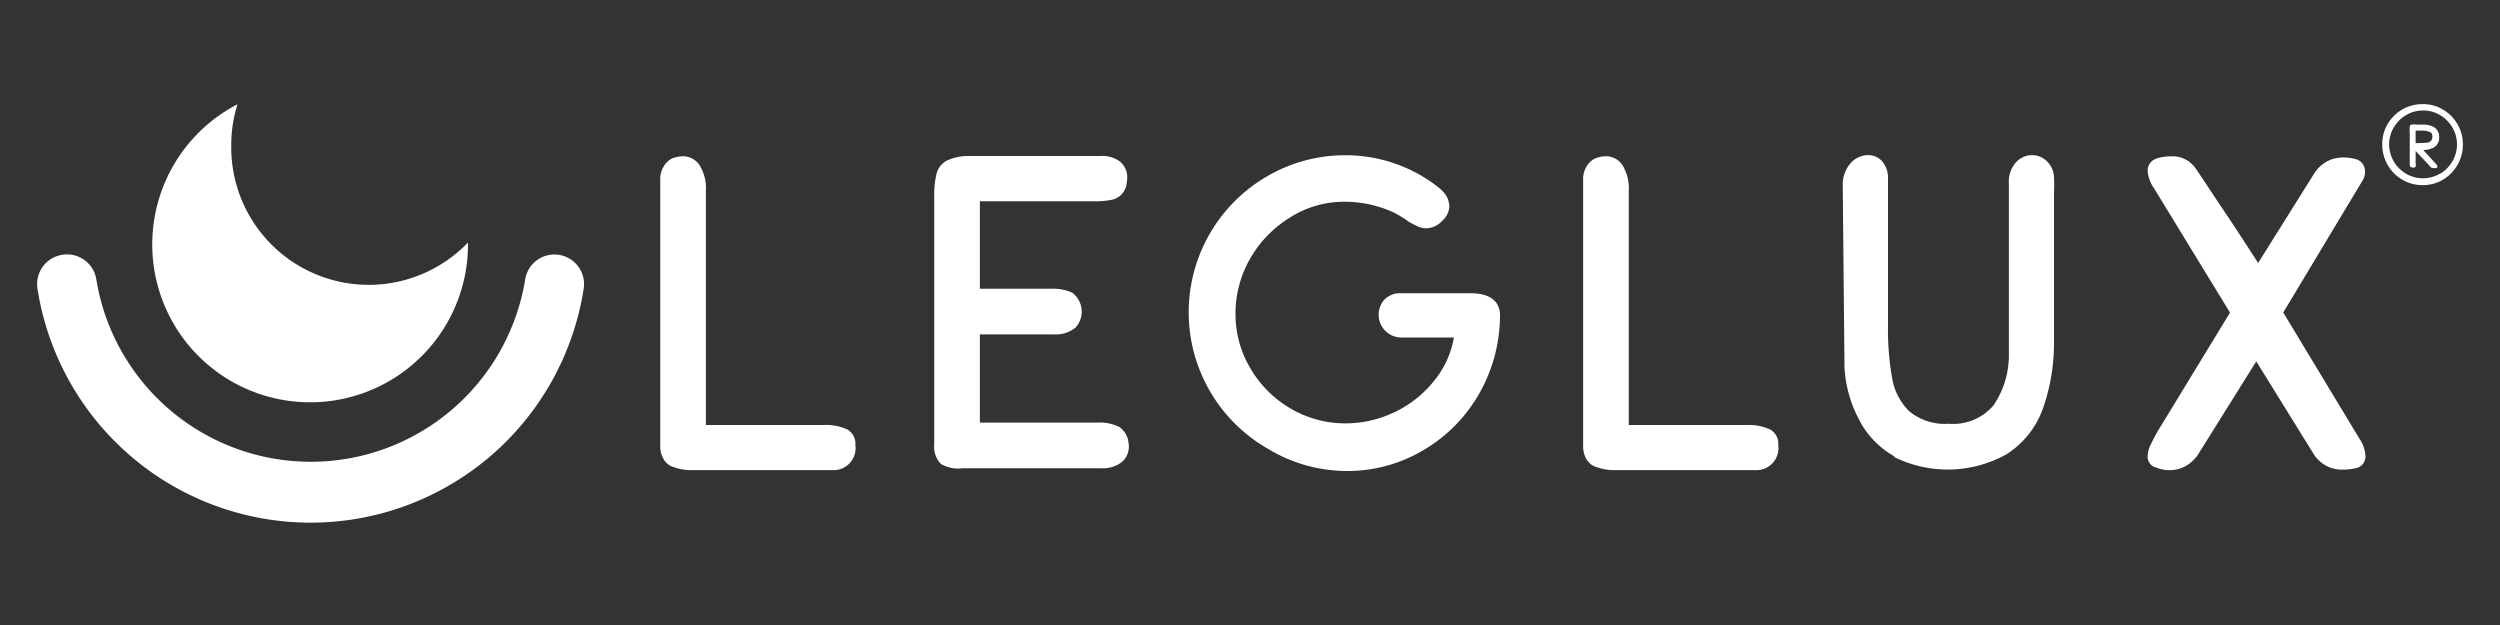 <svg id="Camada_1" data-name="Camada 1" xmlns="http://www.w3.org/2000/svg" viewBox="0 0 200 50"><rect x="0" y="0" width="200" height="50" fill="#333333" stroke="none"/><defs><style>.cls-1,.cls-2{fill:#fff;}.cls-2{fill-rule:evenodd;}</style></defs><path class="cls-1" d="M53.93,37.38a1.37,1.37,0,0,1-.82-.61,2,2,0,0,1-.29-1.08l0-21.41a1.89,1.89,0,0,1,.3-1,1.51,1.51,0,0,1,.66-.61,2.55,2.55,0,0,1,.83-.17,1.61,1.61,0,0,1,1.34.69,3.5,3.5,0,0,1,.52,2.1V34h9.45a4.09,4.09,0,0,1,1.85.35,1.31,1.31,0,0,1,.66,1.26,1.76,1.76,0,0,1-1.83,2H55.22A4.1,4.1,0,0,1,53.93,37.38Z"/><path class="cls-1" d="M75.27,37.11a1.93,1.93,0,0,1-.53-1.56l0-17.19,0-2.5a7.6,7.6,0,0,1,.19-2,1.69,1.69,0,0,1,.79-1,4.09,4.09,0,0,1,1.84-.38H88a2.39,2.39,0,0,1,1.58.43,1.62,1.62,0,0,1,.6,1.29,4,4,0,0,1-.07.61A1.5,1.5,0,0,1,88.84,16a6.27,6.27,0,0,1-1.14.1H78.39v7c3.15,0,5,0,5.69,0a3.67,3.67,0,0,1,1.7.32,1.89,1.89,0,0,1,.27,2.78,2.5,2.5,0,0,1-1.75.55H78.39v7.06h9.42a3.36,3.36,0,0,1,1.75.36,1.71,1.71,0,0,1,.72,1.25,1.65,1.65,0,0,1-.5,1.52,2.51,2.51,0,0,1-1.69.52c-1.84,0-3.69,0-5.55,0H77A2.66,2.66,0,0,1,75.27,37.11Z"/><path class="cls-1" d="M101.38,35.87a12.57,12.57,0,0,1,0-21.77,12.33,12.33,0,0,1,6.3-1.68A12,12,0,0,1,115.09,15a2.8,2.8,0,0,1,.64.71,1.88,1.88,0,0,1,.22.79,1.66,1.66,0,0,1-.59,1.18,1.75,1.75,0,0,1-1.24.58,1.47,1.47,0,0,1-.66-.13c-.18-.08-.42-.21-.73-.37a7.51,7.51,0,0,0-2.38-1.2,9.32,9.32,0,0,0-2.78-.42,8.06,8.06,0,0,0-4.37,1.26A9.23,9.23,0,0,0,100,20.71a8.82,8.82,0,0,0-1.16,4.39,8.44,8.44,0,0,0,1.2,4.38,8.93,8.93,0,0,0,3.22,3.21,8.63,8.63,0,0,0,4.39,1.18,9.12,9.12,0,0,0,3.94-.91,8.93,8.93,0,0,0,3.15-2.51A7.4,7.4,0,0,0,116.31,27c-2.39,0-3.8,0-4.23,0a1.82,1.82,0,0,1-1.3-3.06,1.75,1.75,0,0,1,1.3-.48l5.52,0q2.28,0,2.4,1.65a12.69,12.69,0,0,1-1.63,6.32,12.27,12.27,0,0,1-4.46,4.56,11.89,11.89,0,0,1-6.23,1.69A12.24,12.24,0,0,1,101.38,35.87Z"/><path class="cls-1" d="M127.77,37.38a1.36,1.36,0,0,1-.83-.61,2,2,0,0,1-.29-1.08l0-21.41a1.89,1.89,0,0,1,.3-1,1.58,1.58,0,0,1,.67-.61,2.5,2.5,0,0,1,.82-.17,1.59,1.59,0,0,1,1.34.69,3.5,3.5,0,0,1,.52,2.1V34h9.45a4.06,4.06,0,0,1,1.85.35,1.31,1.31,0,0,1,.66,1.26,1.76,1.76,0,0,1-1.83,2H129.05A4,4,0,0,1,127.77,37.38Z"/><path class="cls-1" d="M151.61,36.54a7,7,0,0,1-2.9-3,10,10,0,0,1-1.15-4.15l-.14-14.5a2.59,2.59,0,0,1,.61-1.81,1.87,1.87,0,0,1,1.4-.67,1.48,1.48,0,0,1,1.12.47,2,2,0,0,1,.49,1.32c0,.24,0,.63,0,1.15v10.6a22.67,22.67,0,0,0,.33,4.3,4.83,4.83,0,0,0,1.37,2.65,4.45,4.45,0,0,0,3.14,1,4.25,4.25,0,0,0,3.6-1.47,7.12,7.12,0,0,0,1.23-4.12l0-13.64a2.31,2.31,0,0,1,.55-1.66,1.73,1.73,0,0,1,1.31-.6,1.69,1.69,0,0,1,1.16.47,1.86,1.86,0,0,1,.59,1.32,11.89,11.89,0,0,1,0,1.19V27.53a15.76,15.76,0,0,1-.9,5.19,7.17,7.17,0,0,1-2.93,3.64,9.67,9.67,0,0,1-9,.18Z"/><path class="cls-1" d="M172.52,37.41a.89.89,0,0,1-.71-.89,2.27,2.27,0,0,1,.27-1,15,15,0,0,1,.73-1.34l5.59-9.17-6.06-9.92a2.78,2.78,0,0,1-.53-1.43,1,1,0,0,1,.21-.63,1.08,1.08,0,0,1,.57-.37,3.63,3.63,0,0,1,1.11-.15,2.2,2.2,0,0,1,1.79.76c.22.23,1,1.48,2.51,3.72.5.74,1.39,2.09,2.65,4.05L185.06,14a2.8,2.8,0,0,1,1.46-1.25,3.17,3.17,0,0,1,1-.15,3.62,3.62,0,0,1,.86.11,1,1,0,0,1,.82,1,1.34,1.34,0,0,1-.14.64L182.66,25l6.08,10.07a2.77,2.77,0,0,1,.5,1.39,1,1,0,0,1-.21.66,1,1,0,0,1-.65.35,4.34,4.34,0,0,1-1,.1,2.65,2.65,0,0,1-2.33-1.32l-4.55-7.34-4.65,7.44a3,3,0,0,1-1,.94,2.7,2.7,0,0,1-1.25.32A2.61,2.61,0,0,1,172.52,37.41Z"/><path class="cls-1" d="M192.19,14.38a3.25,3.25,0,0,1-1.61-2.82A3.12,3.12,0,0,1,191,9.94a3.22,3.22,0,0,1,2.81-1.61,3.12,3.12,0,0,1,1.62.43,3.23,3.23,0,0,1,1.17,1.18,3.12,3.12,0,0,1,.43,1.62,3.21,3.21,0,0,1-.43,1.63,3.26,3.26,0,0,1-1.17,1.19,3.12,3.12,0,0,1-1.62.43A3.18,3.18,0,0,1,192.19,14.38Zm3-.47a2.74,2.74,0,0,0,1-1,2.67,2.67,0,0,0,.37-1.36,2.63,2.63,0,0,0-.37-1.35,2.79,2.79,0,0,0-1-1,2.59,2.59,0,0,0-1.34-.36,2.62,2.62,0,0,0-1.35.36,2.74,2.74,0,0,0-1,1,2.63,2.63,0,0,0-.37,1.35,2.73,2.73,0,0,0,1.36,2.35,2.62,2.62,0,0,0,1.35.36A2.59,2.59,0,0,0,195.16,13.91Zm-.79-.61-1.15-1.22v1a.57.57,0,0,1,0,.25.19.19,0,0,1-.18.08c-.19,0-.29-.08-.29-.24v-2.5a3,3,0,0,1,0-.53.2.2,0,0,1,.12-.17,1.27,1.27,0,0,1,.41,0h.55a1.76,1.76,0,0,1,.68.12.88.88,0,0,1,.59.88.88.88,0,0,1-.48.86,2,2,0,0,1-.79.17l1.06,1.16a.32.32,0,0,1,.07.17.11.11,0,0,1-.1.12h-.17A.45.45,0,0,1,194.37,13.3Zm-.18-1.89a.46.46,0,0,0,.37-.48c0-.18-.05-.3-.16-.35a1.55,1.55,0,0,0-.52-.13h-.66v1A8.66,8.66,0,0,0,194.19,11.41Z"/><path class="cls-2" d="M5,20.38a2.37,2.37,0,0,1,2.71,2,17.38,17.38,0,0,0,34.3,0,2.37,2.37,0,1,1,4.68.75A22.11,22.11,0,0,1,3,23.1,2.37,2.37,0,0,1,5,20.38Z"/><path class="cls-2" d="M37.44,19.4A11,11,0,0,1,18.5,11.67,10.79,10.79,0,0,1,19,8.34,12.63,12.63,0,1,0,37.44,19.56Z"/></svg>